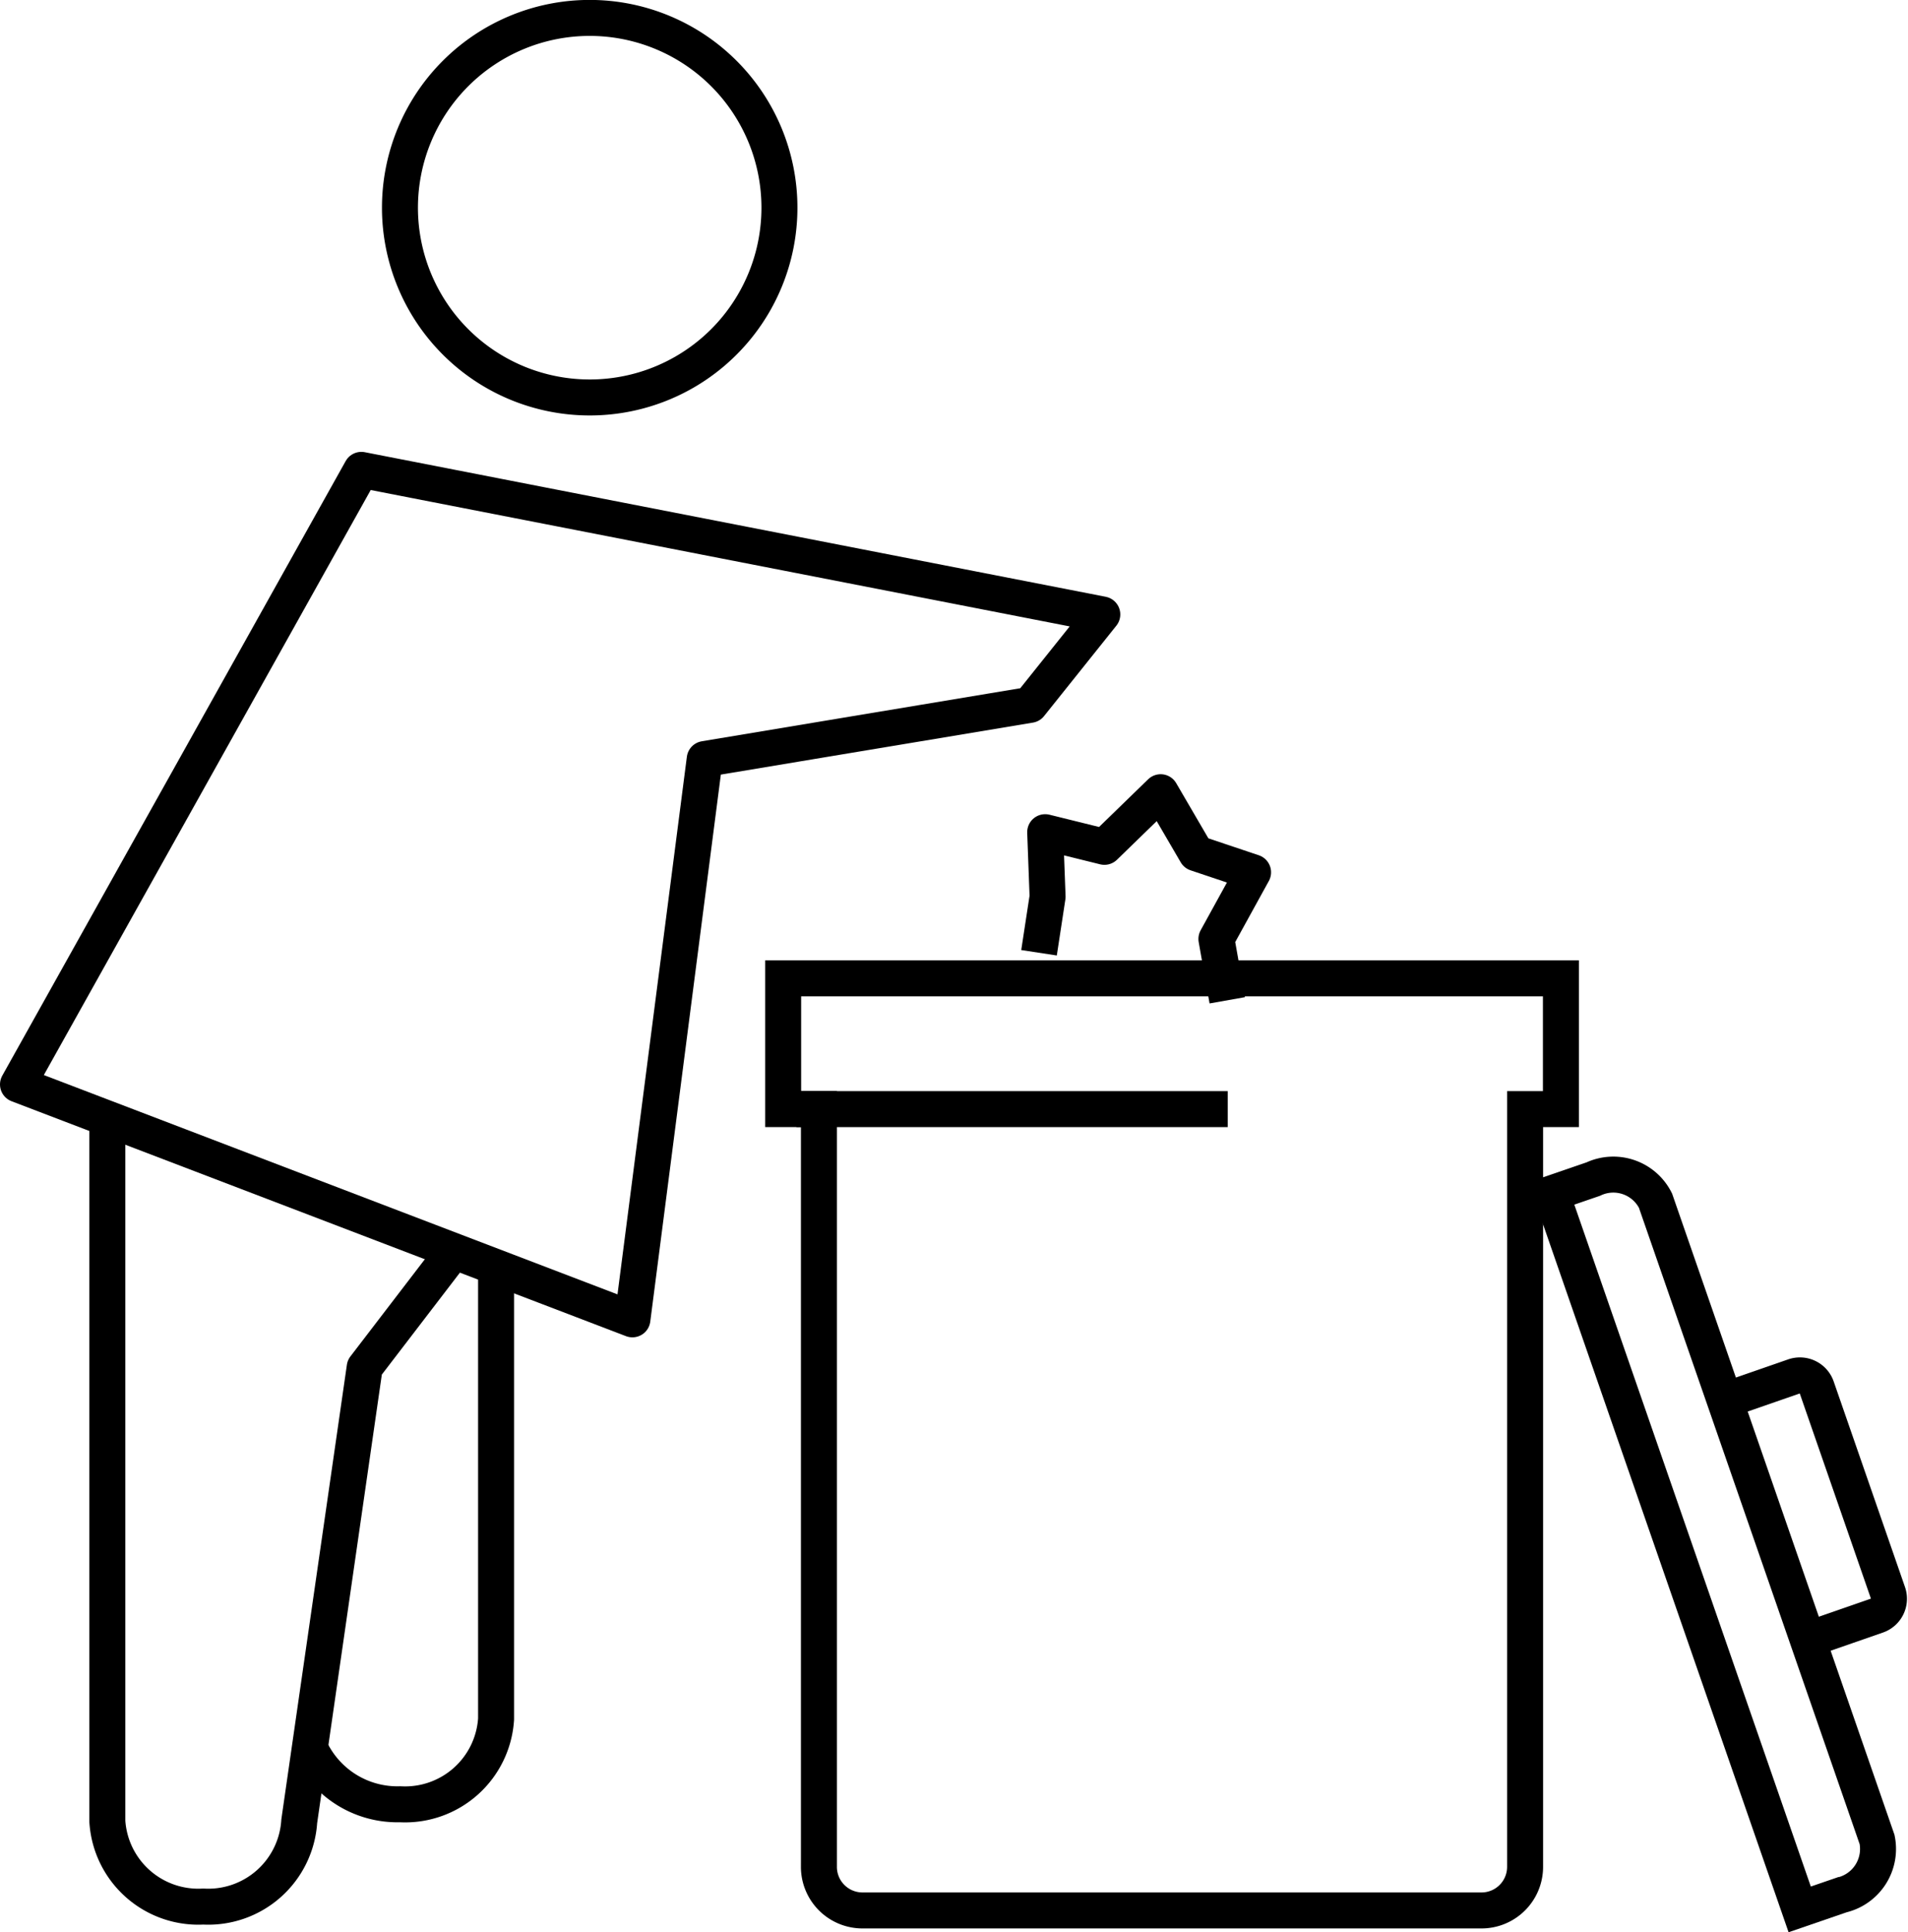 <svg xmlns="http://www.w3.org/2000/svg" width="79.543" height="80.542" viewBox="0 0 79.543 80.542">
  <g id="ficon2" transform="translate(-680.7 -295.333)">
    <path id="Path_1651" data-name="Path 1651" d="M696.372,379.937a4.012,4.012,0,0,0,3.734,2.28h0a3.8,3.8,0,0,0,4-3.553V360.032" transform="translate(-2.725 -11.679)" fill="none" stroke="#000" stroke-linejoin="round" stroke-width="1.5"/>
    <path id="Path_1652" data-name="Path 1652" d="M686.007,352.282v29.23a3.8,3.8,0,0,0,4,3.553h0a3.8,3.8,0,0,0,4-3.553l2.729-18.922,3.568-4.657" transform="translate(-0.832 -10.263)" fill="none" stroke="#000" stroke-linejoin="round" stroke-width="1.5"/>
    <path id="Path_1653" data-name="Path 1653" d="M733.527,342.256l.357-2.335-.1-2.691,2.47.611,2.344-2.277,1.484,2.544,2.369.795-1.529,2.777.453,2.557" transform="translate(-9.511 -7.21)" fill="none" stroke="#000" stroke-linejoin="round" stroke-width="1.5"/>
    <path id="Path_1654" data-name="Path 1654" d="M752.9,345.057H720.476v5.449h1.491v31.585a1.816,1.816,0,0,0,1.815,1.817h25.81a1.817,1.817,0,0,0,1.815-1.817V350.506H752.9Z" transform="translate(-7.127 -8.944)" fill="none" stroke="#000" stroke-width="1.5"/>
    <line id="Line_242" data-name="Line 242" x2="17.982" transform="translate(713.901 341.563)" fill="none" stroke="#000" stroke-width="1.5"/>
    <path id="Path_1655" data-name="Path 1655" d="M708.841,311.9a7.91,7.91,0,1,1,7.911-7.91A7.908,7.908,0,0,1,708.841,311.9Z" transform="translate(-3.558)" fill="none" stroke="#000" stroke-linejoin="round" stroke-width="1.5"/>
    <path id="Path_1656" data-name="Path 1656" d="M695.765,319.126l30.889,6.026-3.014,3.769-13.561,2.258-3.014,23.355-25.615-9.792Z" transform="translate(0 -4.208)" fill="none" stroke="#000" stroke-linejoin="round" stroke-width="1.5"/>
    <path id="Path_1657" data-name="Path 1657" d="M772.258,376.234l2.648-.92a.741.741,0,0,0,.456-.942l-2.973-8.569a.74.74,0,0,0-.942-.458l-2.647.919" transform="translate(-15.953 -12.642)" fill="none" stroke="#000" stroke-width="1.5"/>
    <path id="Path_1658" data-name="Path 1658" d="M770.011,385.7l1.746-.6a1.971,1.971,0,0,0,1.479-2.315L764,356.159a1.967,1.967,0,0,0-2.594-.9l-1.746.6Z" transform="translate(-14.283 -10.78)" fill="none" stroke="#000" stroke-width="1.5"/>
  </g>
</svg>
